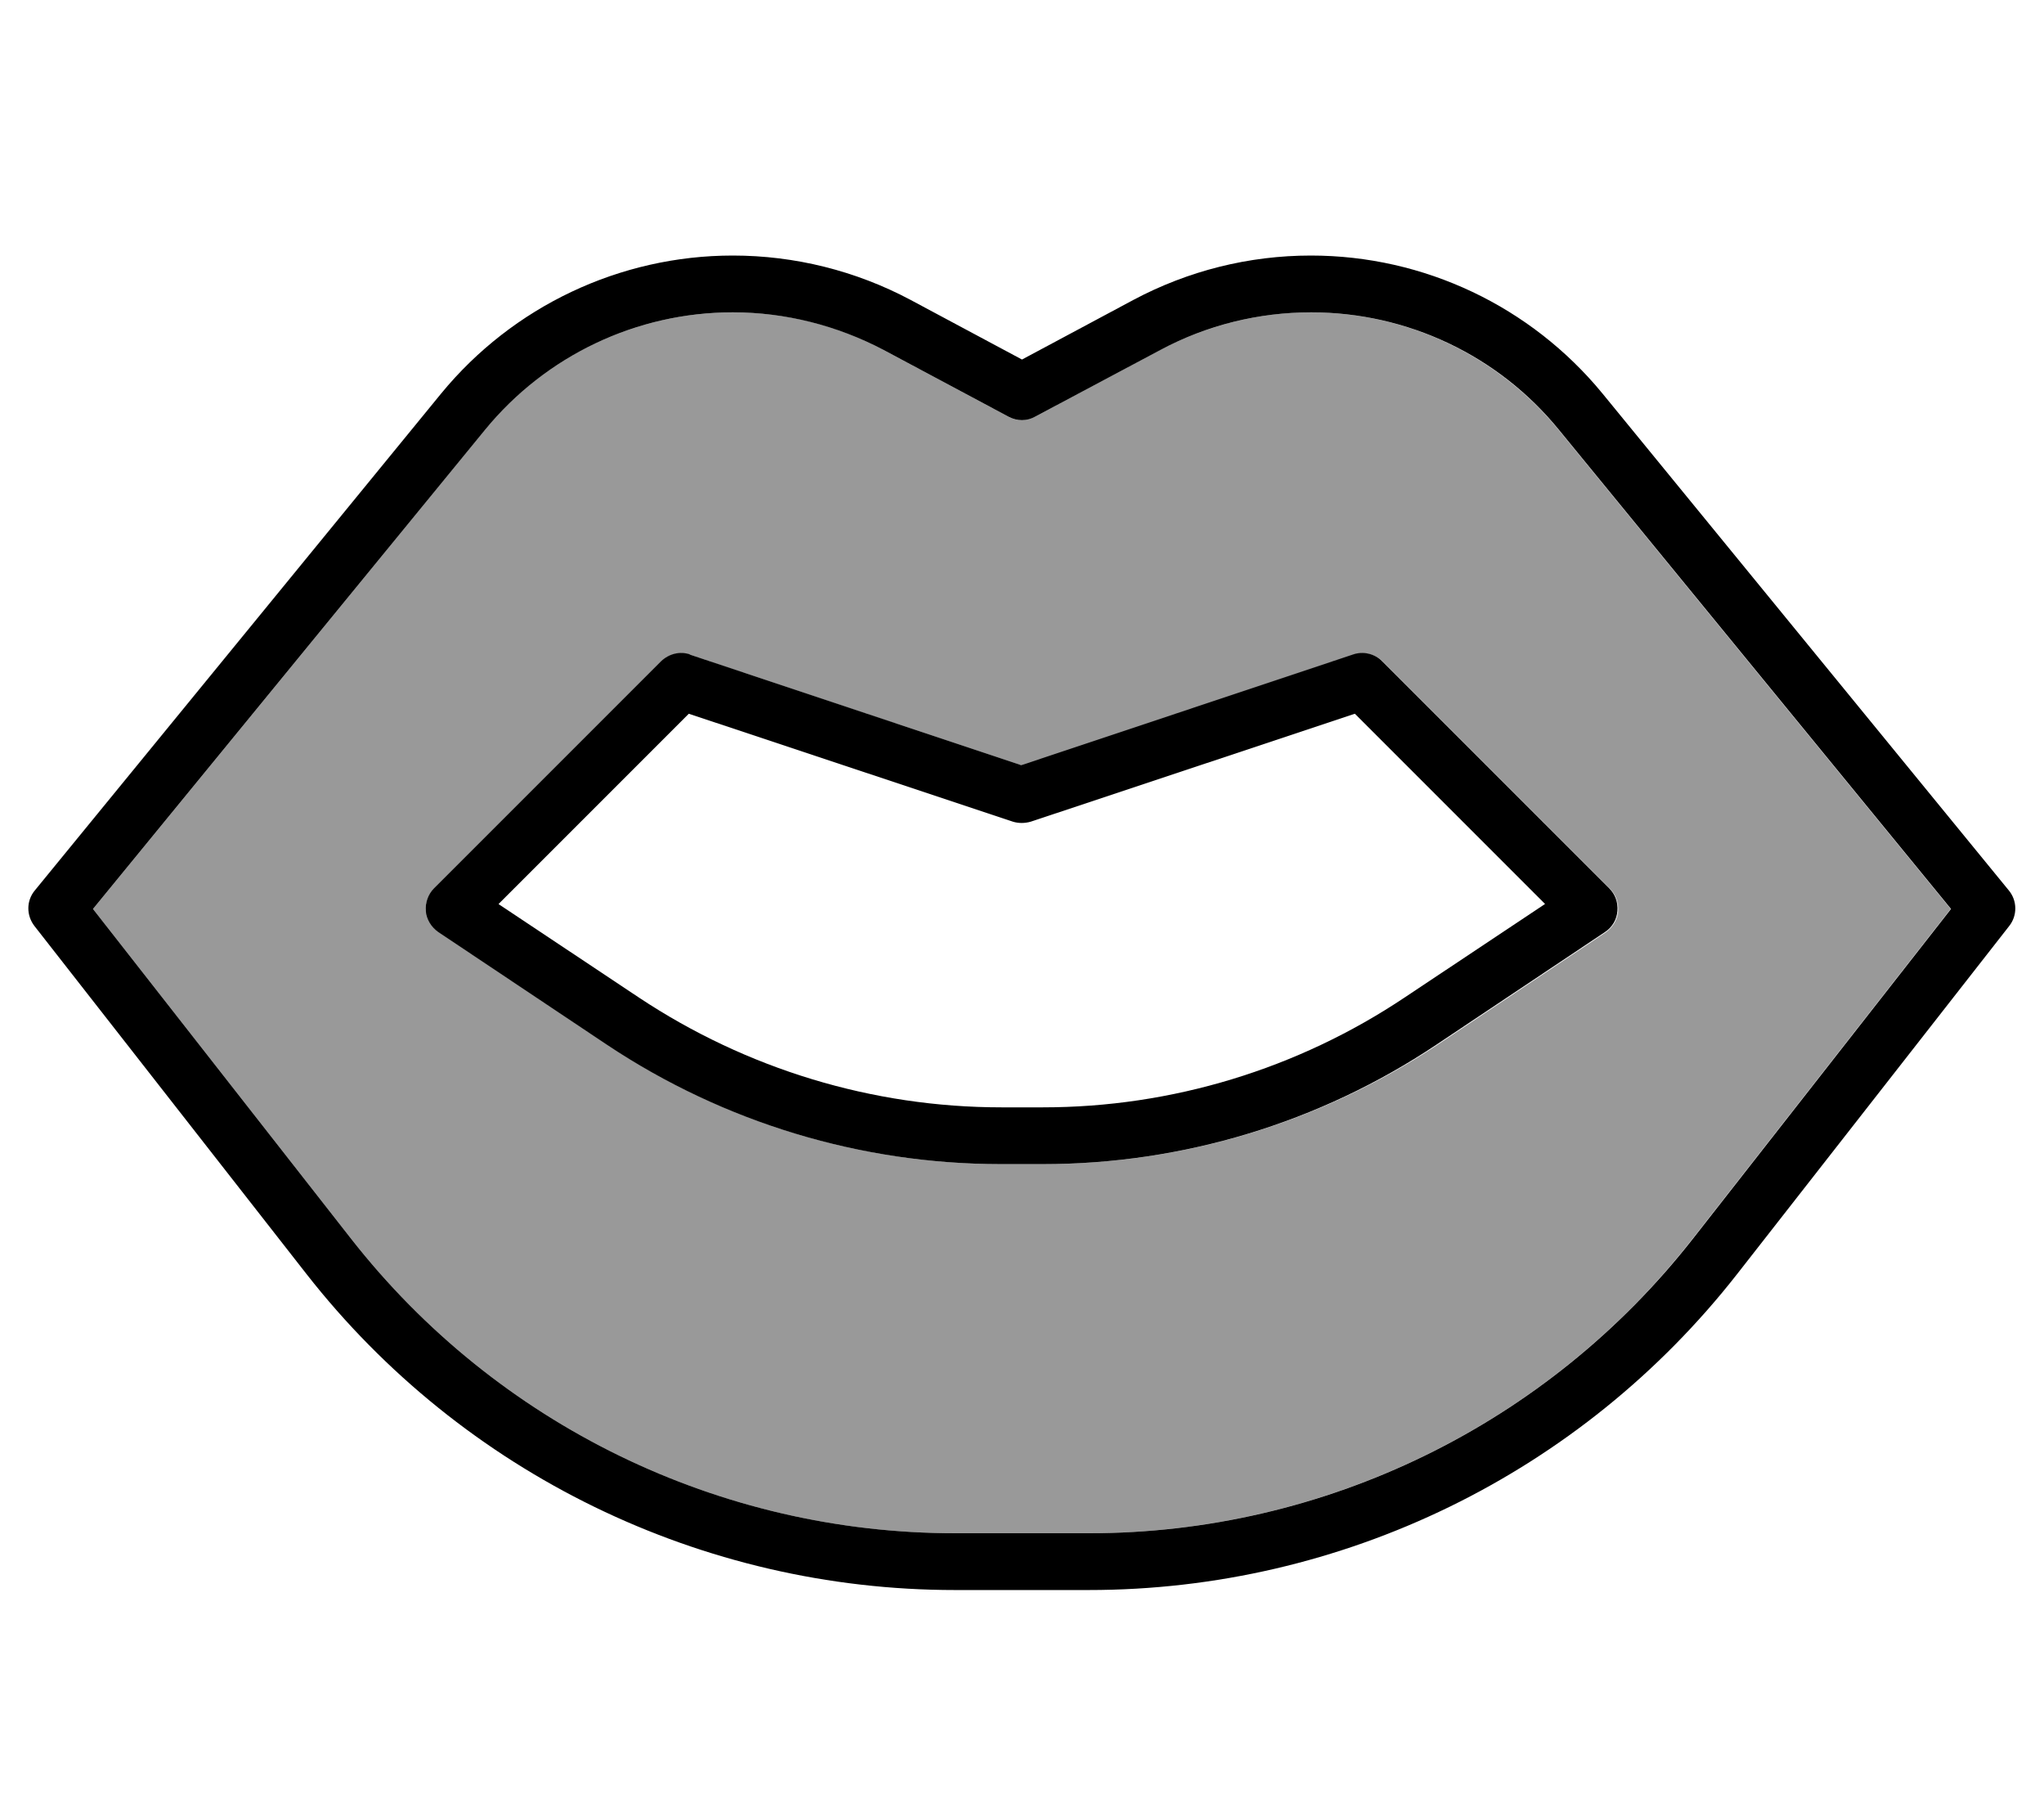 <svg xmlns="http://www.w3.org/2000/svg" viewBox="0 0 576 512"><!--! Font Awesome Pro 7.0.0 by @fontawesome - https://fontawesome.com License - https://fontawesome.com/license (Commercial License) Copyright 2025 Fonticons, Inc. --><path style="fill:currentColor;opacity:.4" d="M26.2 256.1l72.8 93C140 401.4 202.7 432 269.1 432l37.7 0c66.4 0 129.2-30.6 170.1-82.9l72.8-93-110.5-135c-17.1-20.9-42.7-33.1-69.8-33.1-14.8 0-29.4 3.7-42.5 10.6l-35.2 18.8c-2.4 1.3-5.2 1.3-7.5 0L249 98.6c-13.1-7-27.7-10.6-42.5-10.6-27 0-52.7 12.1-69.8 33.1L26.2 256.1zm93.8 .7c-.2-2.4 .6-4.7 2.3-6.4l64-64c2.1-2.1 5.3-2.9 8.2-1.9l93.5 31.2 93.5-31.2c2.9-1 6-.2 8.2 1.9l64 64c1.7 1.7 2.5 4.1 2.3 6.4s-1.5 4.5-3.5 5.9l-47.6 31.8C372 316.3 333.4 328 293.9 328l-11.7 0c-39.5 0-78.1-11.7-110.9-33.6l-47.6-31.8c-2-1.3-3.3-3.5-3.5-5.9z"/><path style="fill:currentColor;opacity:1" d="M206.5 72c-31.8 0-62 14.3-82.2 38.9L9.8 250.9c-2.4 2.9-2.4 7-.1 10L86.4 359c44 56.2 111.4 89 182.7 89l37.7 0c71.4 0 138.7-32.8 182.7-89l76.7-98.1c2.3-2.9 2.3-7.1-.1-10l-114.5-140c-20.2-24.6-50.3-38.9-82.2-38.9-17.5 0-34.6 4.3-50 12.5L288 101.3 256.6 84.5C241.2 76.3 224 72 206.5 72zm-69.8 49.1c17.1-20.9 42.7-33.1 69.8-33.1 14.8 0 29.4 3.7 42.5 10.6l35.2 18.8c2.4 1.3 5.2 1.3 7.5 0L327 98.6c13.1-7 27.7-10.6 42.5-10.6 27 0 52.7 12.1 69.8 33.1l110.5 135-72.8 93C436 401.4 373.3 432 306.9 432l-37.7 0C202.7 432 140 401.4 99 349.1l-72.8-93 110.5-135zm57.8 63.3c-2.9-1-6-.2-8.2 1.9l-64 64c-1.7 1.7-2.5 4.1-2.3 6.4s1.5 4.5 3.5 5.9l47.6 31.8C204 316.3 242.6 328 282.1 328l11.7 0c39.5 0 78.1-11.7 110.9-33.6l47.6-31.8c2-1.3 3.3-3.5 3.5-5.9s-.6-4.7-2.3-6.4l-64-64c-2.1-2.1-5.3-2.9-8.2-1.9l-93.5 31.2-93.5-31.2zm-54 70.3l53.6-53.6 91.3 30.4c1.6 .5 3.4 .5 5.1 0l91.3-30.4 53.6 53.6-39.5 26.3C365.7 301.2 330.2 312 293.9 312l-11.7 0c-36.3 0-71.8-10.8-102.1-30.9l-39.5-26.3z"/></svg>